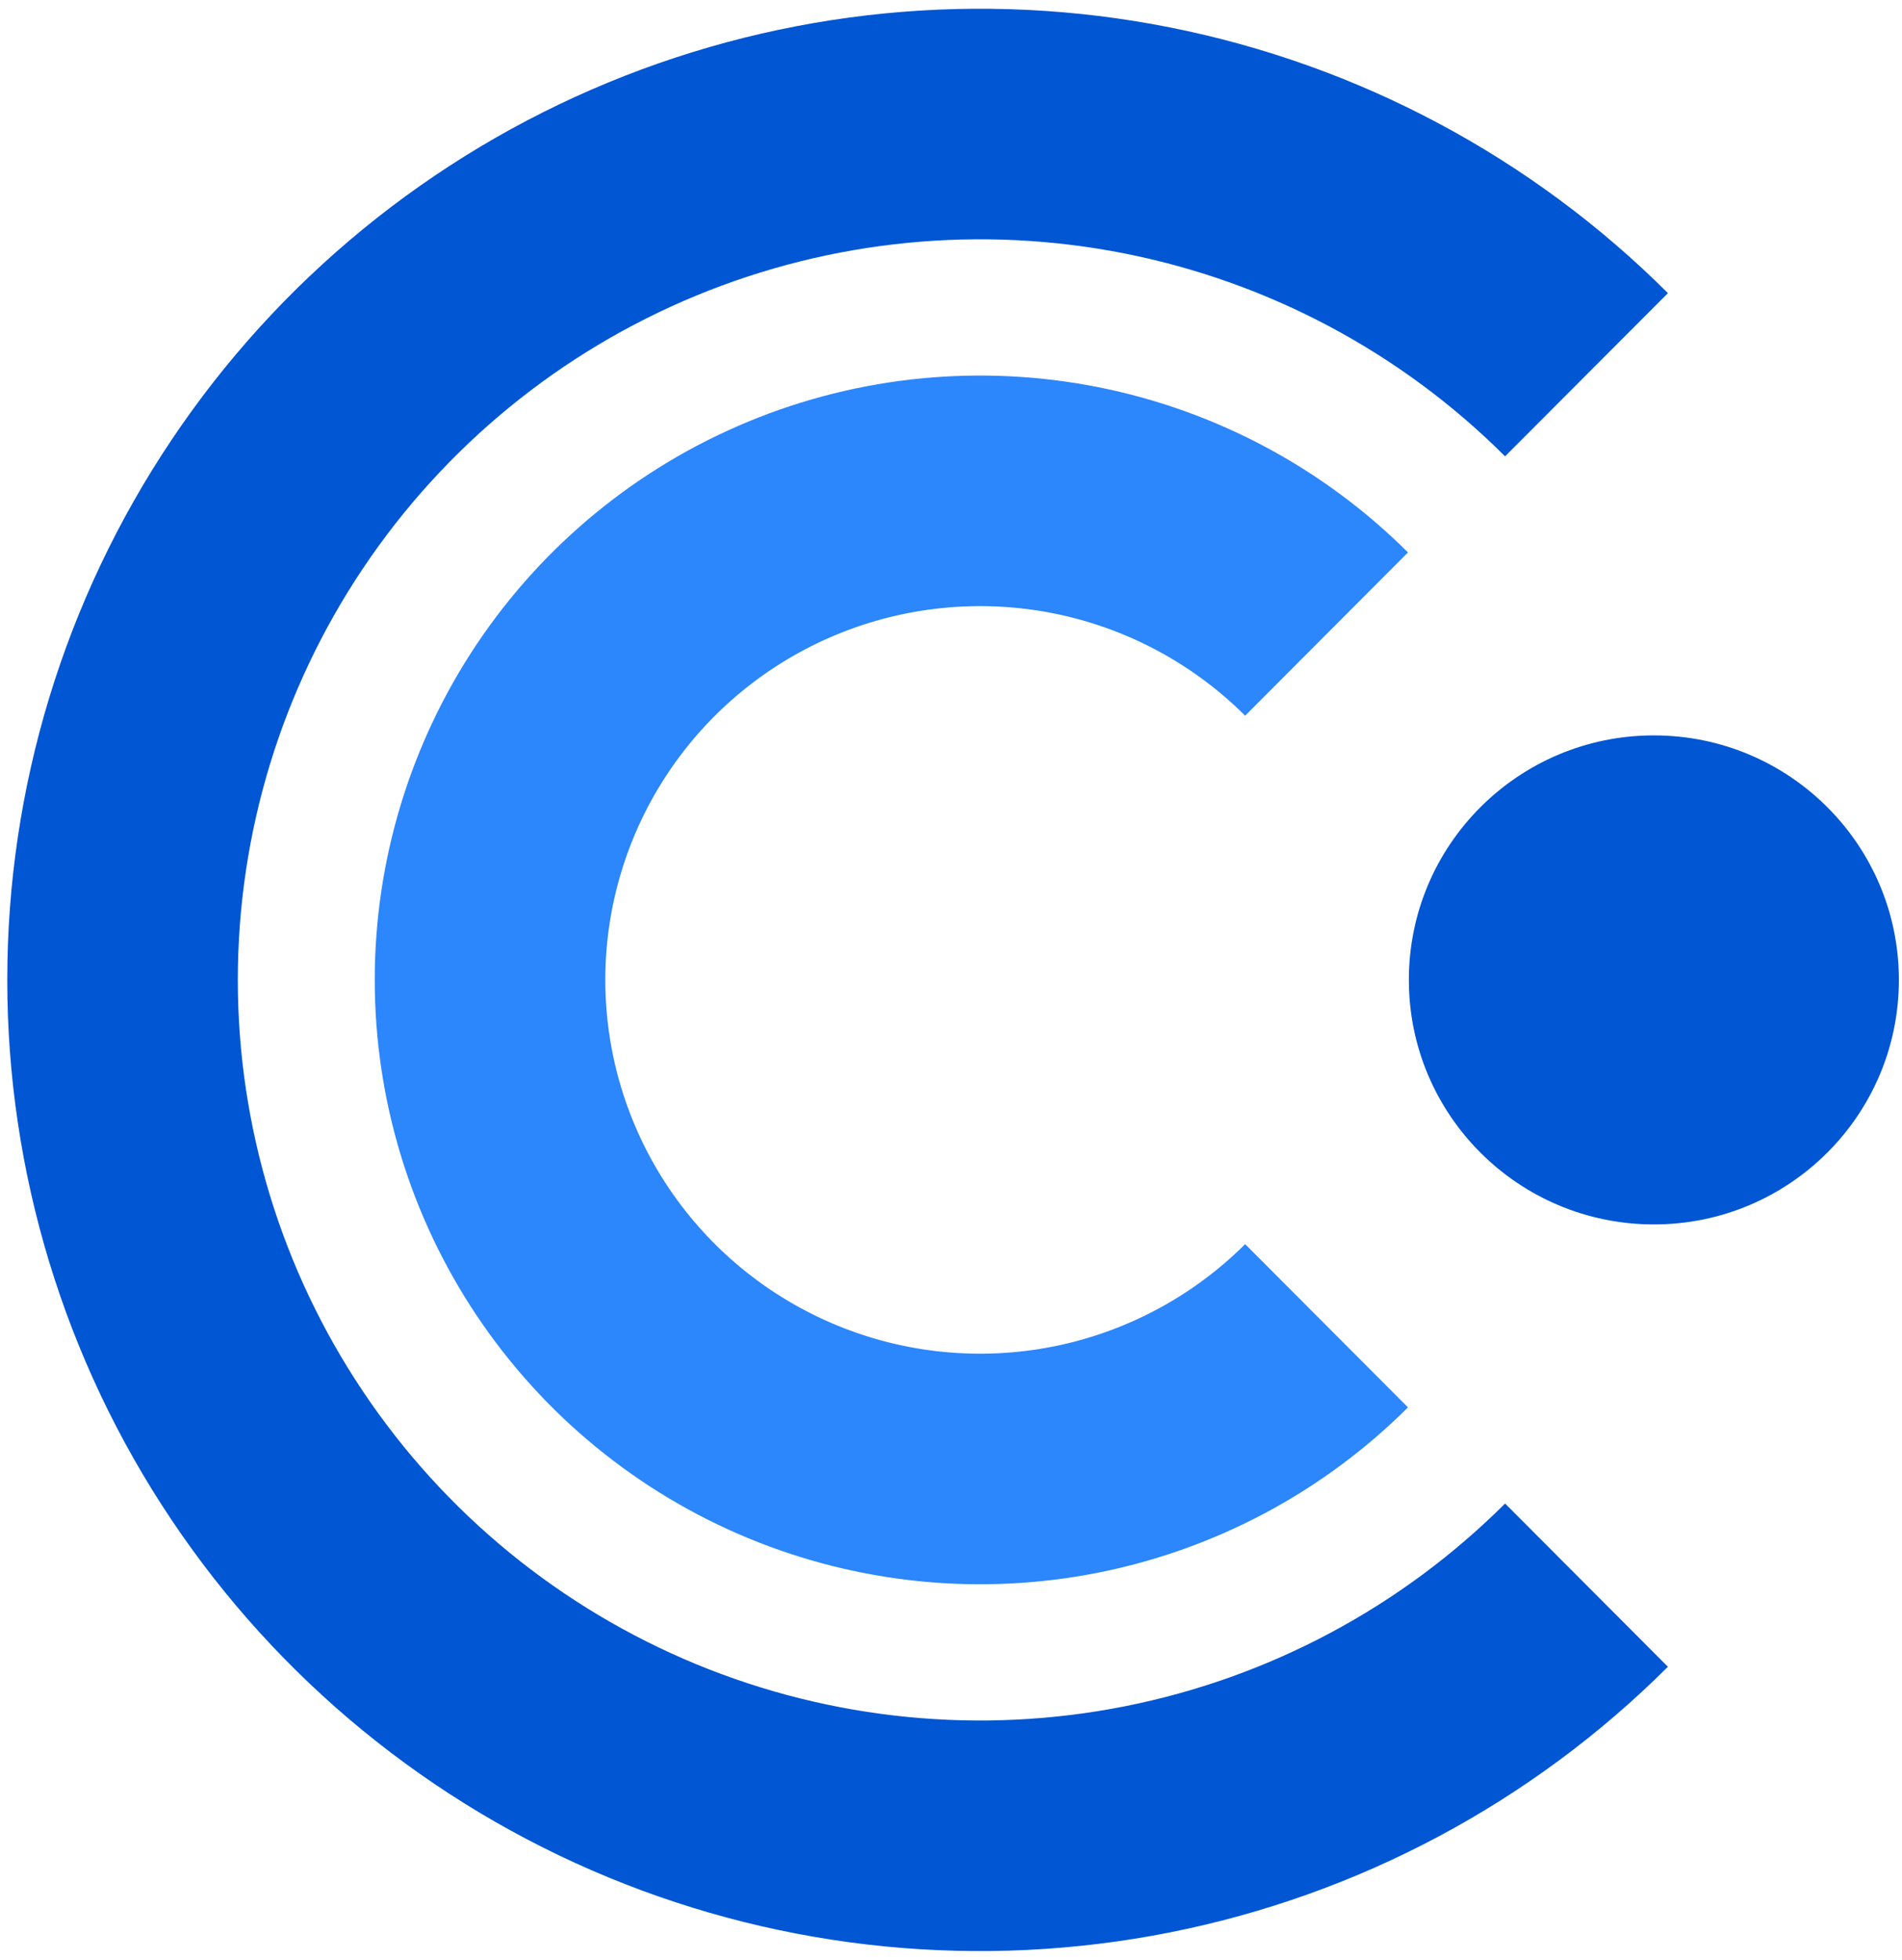 <svg xmlns="http://www.w3.org/2000/svg" version="1.1" xmlns:xlink="http://www.w3.org/1999/xlink" xmlns:svgjs="http://svgjs.dev/svgjs" width="33" height="34"><svg width="33" height="34" viewBox="0 0 33 34" fill="none" xmlns="http://www.w3.org/2000/svg">
<path d="M27.526 6.501C25.445 4.424 22.794 3.01 19.908 2.437C17.021 1.864 14.03 2.158 11.311 3.282C8.592 4.406 6.268 6.309 4.634 8.751C2.999 11.192 2.126 14.063 2.126 17C2.126 19.937 2.999 22.808 4.634 25.249C6.268 27.691 8.592 29.594 11.311 30.718C14.03 31.842 17.021 32.136 19.908 31.563C22.794 30.99 25.445 29.576 27.526 27.5" stroke="#0056D3" stroke-width="4"></path>
<path d="M23.016 11C21.827 9.814 20.312 9.006 18.663 8.678C17.014 8.351 15.304 8.519 13.751 9.161C12.197 9.803 10.869 10.891 9.935 12.286C9.001 13.681 8.502 15.322 8.502 17C8.502 18.678 9.001 20.319 9.935 21.714C10.869 23.109 12.197 24.197 13.751 24.839C15.304 25.481 17.014 25.649 18.663 25.322C20.312 24.994 21.827 24.186 23.016 23" stroke="#2C86FC" stroke-width="4"></path>
<path d="M28.695 12.758C26.347 12.758 24.444 14.657 24.444 17C24.444 19.343 26.347 21.242 28.695 21.242C31.043 21.242 32.946 19.343 32.946 17C32.946 14.657 31.043 12.758 28.695 12.758Z" fill="#0056D3"></path>
</svg><style>@media (prefers-color-scheme: light) { :root { filter: none; } }
@media (prefers-color-scheme: dark) { :root { filter: none; } }
</style></svg>